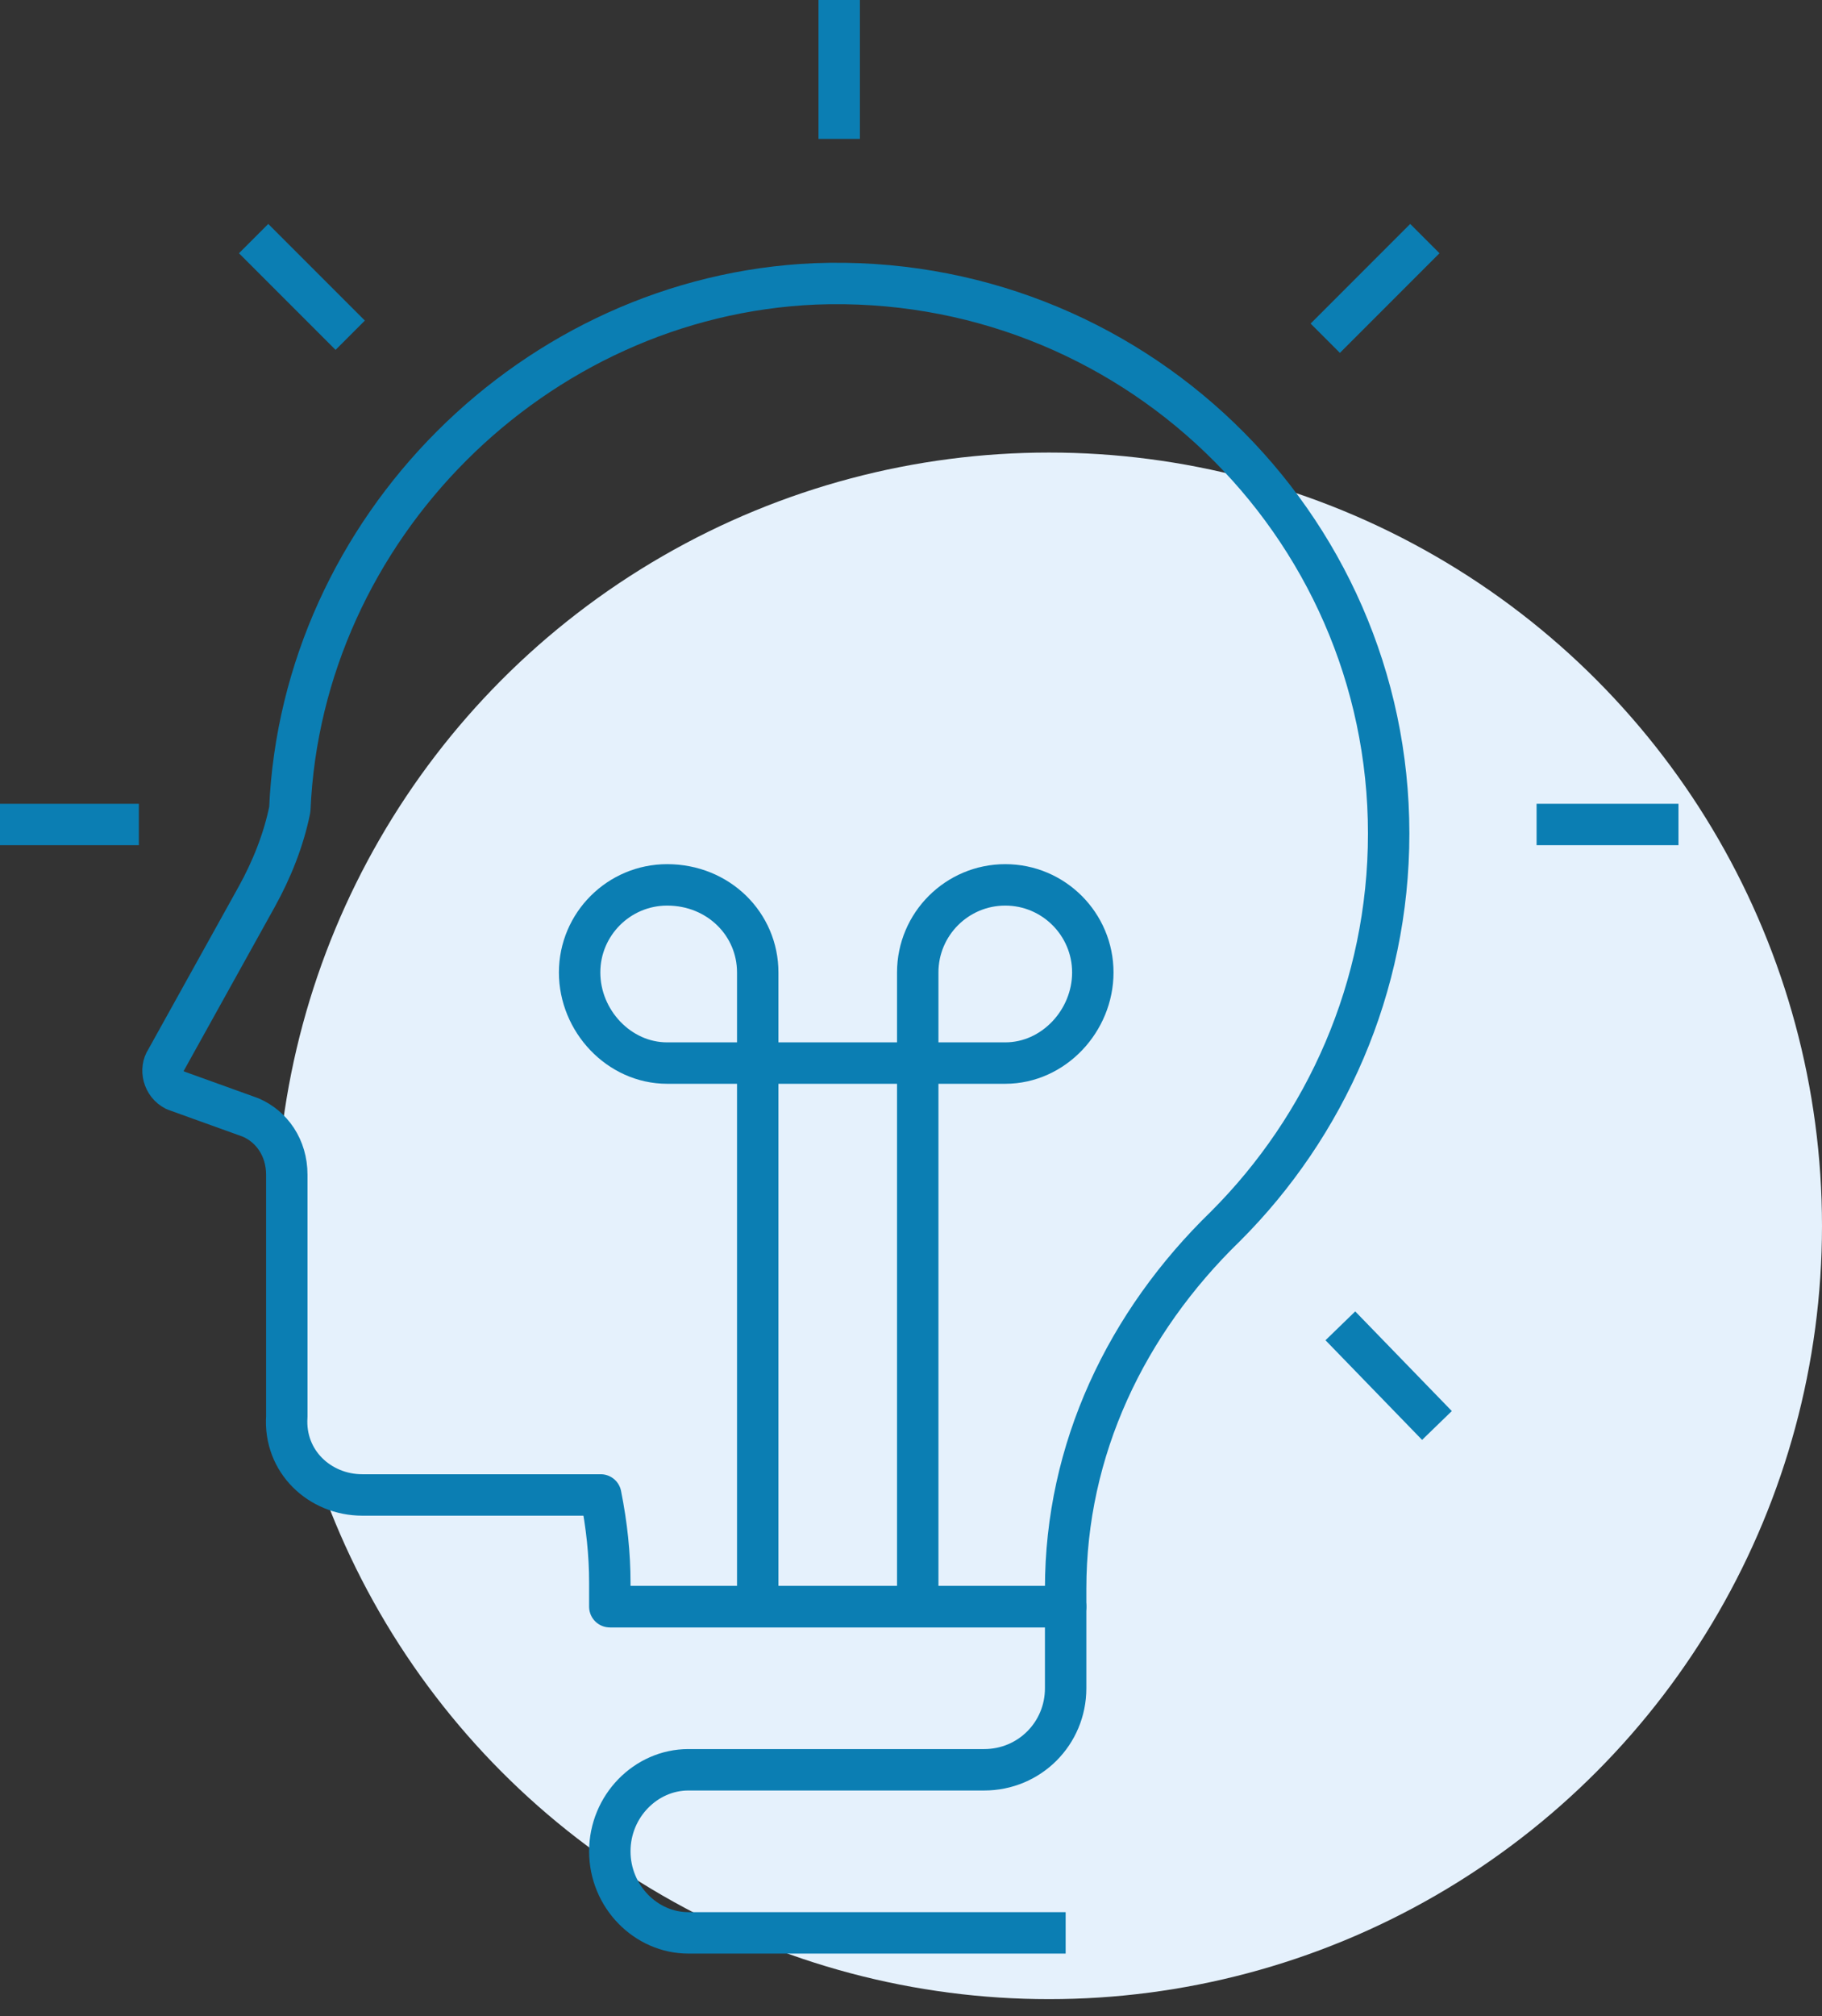 <svg width="66" height="73" viewBox="0 0 66 73" fill="none" xmlns="http://www.w3.org/2000/svg">
<rect x="0" y="0" width="66" height="73" fill="#333333" stroke="none"/>
<circle cx="38" cy="44.386" r="28" fill="#E5F1FC"/>
<path d="M51.614 8.639L48.006 12.247" stroke="#0B7EB3" stroke-width="1.5" stroke-linejoin="round"/>
<path d="M52.052 51.614L48.553 48.006" stroke="#0B7EB3" stroke-width="1.5" stroke-linejoin="round"/>
<path d="M12.686 12.138L9.187 8.639" stroke="#0B7EB3" stroke-width="1.5" stroke-linejoin="round"/>
<path d="M30.399 5.03V0" stroke="#0B7EB3" stroke-width="1.5" stroke-linejoin="round"/>
<path d="M60.801 29.853H55.661" stroke="#0B7EB3" stroke-width="1.5" stroke-linejoin="round"/>
<path d="M5.03 29.853H0" stroke="#0B7EB3" stroke-width="1.5" stroke-linejoin="round"/>
<path d="M21.761 54.13C21.98 55.223 22.09 56.28 22.09 57.301V58.176H38.602V57.52C38.602 52.489 40.789 47.897 44.397 44.397C48.006 40.789 50.303 35.759 50.303 30.182C50.303 18.918 40.898 9.842 29.526 10.279C19.356 10.717 10.935 19.137 10.498 29.307C10.279 30.4 9.842 31.494 9.295 32.478L6.015 38.383C5.796 38.711 5.905 39.258 6.343 39.477L9.076 40.461C9.842 40.789 10.389 41.554 10.389 42.538V51.287C10.279 52.927 11.592 54.13 13.123 54.13H21.761Z" stroke="#0B7EB3" stroke-width="1.5" stroke-linejoin="round"/>
<path d="M38.602 69.986H24.933C23.402 69.986 22.09 68.674 22.09 67.033C22.09 65.393 23.402 64.081 24.933 64.081H35.65C37.29 64.081 38.602 62.769 38.602 61.128V58.176H22.09" stroke="#0B7EB3" stroke-width="1.5" stroke-linejoin="round"/>
<path d="M27.448 57.629V35.211C27.448 33.462 26.026 32.04 24.167 32.04C22.418 32.04 20.996 33.462 20.996 35.211C20.996 36.961 22.418 38.492 24.167 38.492H36.415C38.164 38.492 39.586 36.961 39.586 35.211C39.586 33.462 38.164 32.04 36.415 32.04C34.665 32.04 33.244 33.462 33.244 35.211V57.629" stroke="#0B7EB3" stroke-width="1.5" stroke-linejoin="round"/>
</svg>
